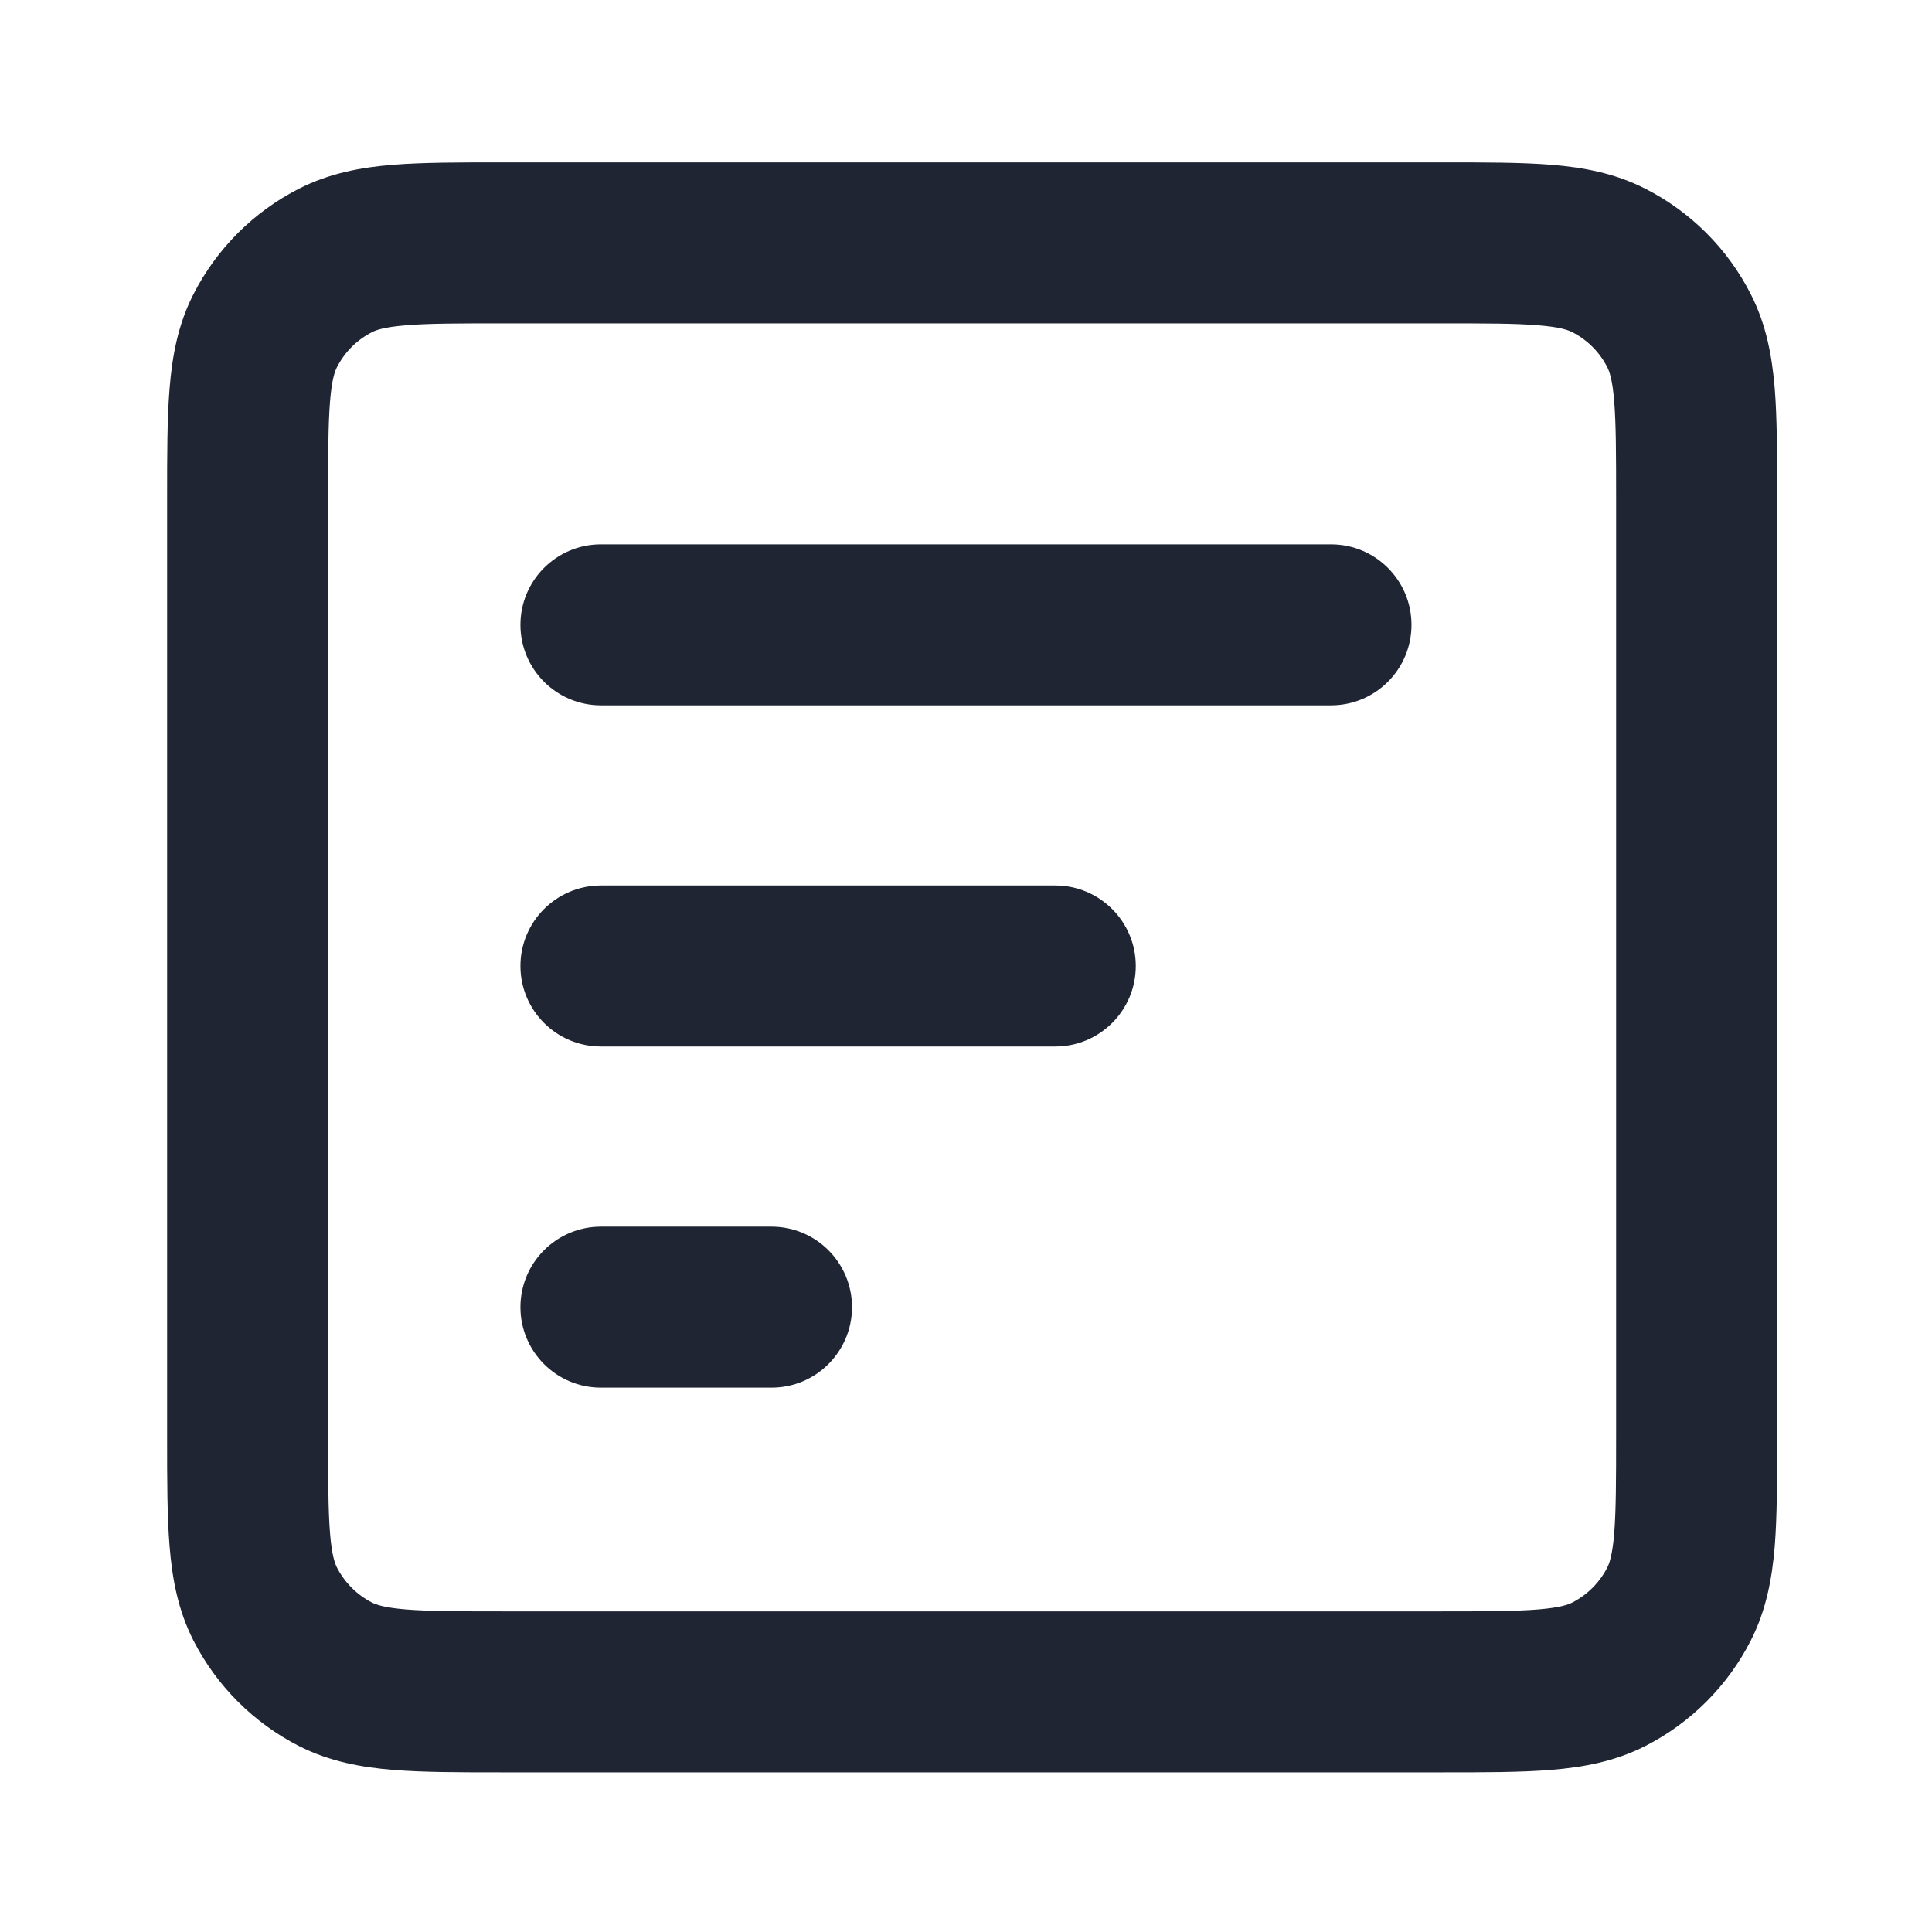 <svg width="24" height="24" viewBox="0 0 24 24" fill="none" xmlns="http://www.w3.org/2000/svg">
<path d="M6.465 7.762C6.465 7.209 6.913 6.762 7.465 6.762H16.534C17.087 6.762 17.534 7.209 17.534 7.762C17.534 8.314 17.087 8.762 16.534 8.762H7.465C6.913 8.762 6.465 8.314 6.465 7.762Z" fill="#1F2533"/>
<path d="M7.465 11C6.913 11 6.465 11.448 6.465 12C6.465 12.552 6.913 13 7.465 13H13.109C13.661 13 14.109 12.552 14.109 12C14.109 11.448 13.661 11 13.109 11H7.465Z" fill="#1F2533"/>
<path d="M7.465 15.238C6.913 15.238 6.465 15.686 6.465 16.238C6.465 16.791 6.913 17.238 7.465 17.238H9.584C10.136 17.238 10.584 16.791 10.584 16.238C10.584 15.686 10.136 15.238 9.584 15.238H7.465Z" fill="#1F2533"/>
<path fill-rule="evenodd" clip-rule="evenodd" d="M17.915 2.017H6.238C5.71 2.017 5.256 2.017 4.881 2.047C4.486 2.079 4.093 2.151 3.714 2.344C3.15 2.631 2.691 3.09 2.403 3.655C2.21 4.033 2.139 4.426 2.107 4.822C2.076 5.196 2.076 5.651 2.076 6.178V17.855C2.076 18.382 2.076 18.837 2.107 19.212C2.139 19.607 2.21 20 2.403 20.379C2.691 20.943 3.15 21.402 3.714 21.69C4.093 21.882 4.486 21.954 4.881 21.986C5.256 22.017 5.711 22.017 6.238 22.017H17.915C18.442 22.017 18.897 22.017 19.271 21.986C19.666 21.954 20.06 21.882 20.438 21.69C21.003 21.402 21.462 20.943 21.749 20.379C21.942 20 22.013 19.607 22.046 19.212C22.076 18.837 22.076 18.382 22.076 17.855V6.178C22.076 5.651 22.076 5.196 22.046 4.822C22.013 4.426 21.942 4.033 21.749 3.655C21.462 3.09 21.003 2.631 20.438 2.344C20.06 2.151 19.666 2.079 19.271 2.047C18.897 2.017 18.442 2.017 17.915 2.017ZM4.622 4.126C4.672 4.1 4.772 4.063 5.044 4.041C5.327 4.017 5.7 4.017 6.276 4.017H17.876C18.453 4.017 18.825 4.017 19.108 4.041C19.38 4.063 19.481 4.1 19.53 4.126C19.718 4.221 19.871 4.374 19.967 4.563C19.992 4.612 20.03 4.713 20.052 4.984C20.075 5.268 20.076 5.64 20.076 6.217V17.817C20.076 18.393 20.075 18.765 20.052 19.049C20.03 19.32 19.992 19.421 19.967 19.471C19.871 19.659 19.718 19.812 19.53 19.908C19.481 19.933 19.38 19.971 19.108 19.993C18.825 20.016 18.453 20.017 17.876 20.017H6.276C5.7 20.017 5.327 20.016 5.044 19.993C4.772 19.971 4.672 19.933 4.622 19.908C4.434 19.812 4.281 19.659 4.185 19.471C4.16 19.421 4.122 19.32 4.1 19.049C4.077 18.765 4.076 18.393 4.076 17.817V6.217C4.076 5.64 4.077 5.268 4.1 4.984C4.122 4.713 4.16 4.612 4.185 4.563C4.281 4.374 4.434 4.221 4.622 4.126Z" fill="#1F2533"/>
</svg>

